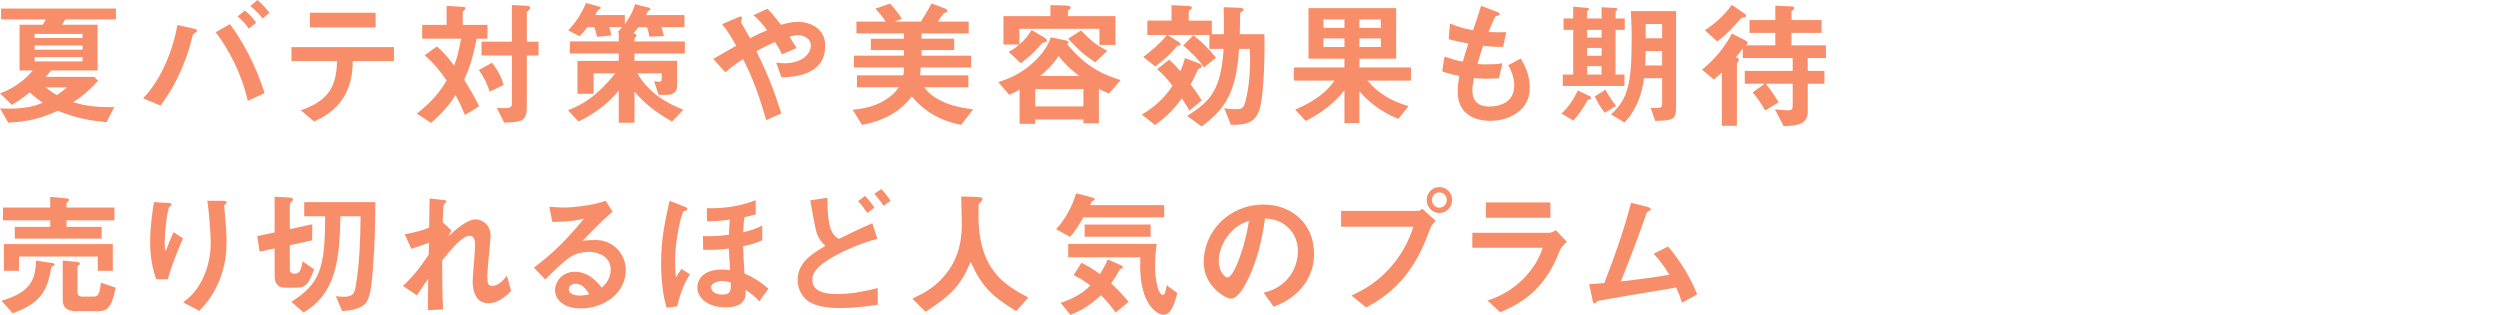 <?xml version="1.0" encoding="UTF-8"?>
<svg id="uuid-c431424f-a791-4e98-bb40-c055c8cef965" data-name="レイヤー_2" xmlns="http://www.w3.org/2000/svg" viewBox="0 0 368.33 46.4">
  <g id="uuid-b1a26ace-9457-4d49-b0bc-ffedfce22b02" data-name="文字_x30FB_写真">
    <g>
      <path d="M9.62,2.859l-.48.783h5.24v6.737h-6.84c-.32.401-.44.541-.8.942h7.14l.58.579c-1.16,1.238-2.06,2.099-3.68,3.159,1.58.46,2.98.761,6.06.721l-1.14,2.22c-2.24-.22-4.34-.52-7.18-1.68-2.64,1.16-4.2,1.56-7.3,1.76l-1.22-2.12c.82.04,1.16.04,1.5.04,1.64,0,3.28-.2,4.78-.86-1.32-.94-1.62-1.28-1.88-1.56-1.18.981-1.76,1.341-2.66,1.861l-1.74-1.681c.78-.3,1.56-.621,2.68-1.4,1.14-.798,1.66-1.399,2.14-1.98h-1.94V3.642h3.42l.46-.783H.16v-1.598h16.92v1.598h-7.46ZM12.16,4.999h-7.06v.603h7.06v-.603ZM12.16,6.699h-7.06v.623h7.06v-.623ZM12.16,8.419h-7.06v.622h7.06v-.622ZM6.72,12.879c.6.48,1.02.76,1.66,1.14.62-.42,1.02-.76,1.46-1.14h-3.12Z" style="fill: #f78d69;"/>
      <path d="M28.84,4.78c-.24.16-.32.2-.38.26-.08.1-.36,1.34-.44,1.6-1.38,4.66-3.2,7.3-4.36,8.92l-2.58-1.08c2.82-2.9,4.48-7.42,5.06-10.8l2.42.54c.2.04.48.141.48.32,0,.1-.1.16-.2.24ZM36.5,14.86c-.84-3.82-2.72-7.5-4.72-10.12l2.1-1.18c1.68,2.24,3.78,5.9,5.1,10.16l-2.48,1.141ZM36.66,4.22c-.46-.68-1-1.26-1.64-1.8l1.06-.88c.64.54,1.18,1.1,1.66,1.82l-1.08.859ZM38.68,2.74c-.52-.78-1.4-1.52-1.8-1.86l1.06-.88c.62.52,1.22,1.18,1.76,1.88l-1.02.86Z" style="fill: #f78d69;"/>
      <path d="M51.98,9c-.02,1.12-.08,3.16-1.26,5.18-1.34,2.28-3.34,3.2-4.44,3.72l-1.96-1.641c4-1.44,5.24-3.359,5.34-7.26h-6.72v-2.06h15.1v2.06h-6.06ZM45.661,4.04V1.88h9.68v2.16h-9.68Z" style="fill: #f78d69;"/>
      <path d="M70.221,5.7c-.62,3.3-1.3,4.84-1.84,6.04.62,1,1.3,2.1,2.22,3.92l-2.1,1.28c-.48-1.16-.84-1.92-1.38-2.94-.72,1.1-1.64,2.42-3.62,4.1l-2.08-1.36c1.46-1.2,3.02-2.521,4.38-4.88-1.08-1.56-1.86-2.521-3.22-3.72l1.78-1.3c.74.64,1.36,1.24,2.54,2.82.5-1.3.58-1.66,1.04-3.96h-5.74v-2.04h3.6V.86l2.52.16c.1,0,.26.06.26.22,0,.2-.18.24-.4.46v1.96h3.64v2.04h-1.6ZM72.141,13.5c-.32-1.02-.74-2-1.6-3.18l1.94-1.08c.74.94,1.34,1.94,1.72,3.28l-2.06.98ZM77.621,8.18v7.48c0,2.12-.64,2.36-3.34,2.4l-1.08-2.16c2.06.12,2.22-.021,2.22-.72v-7h-4.48v-2.04h4.48V.74l2.24.12c.16,0,.46.06.46.3,0,.12-.06.2-.18.3-.28.24-.32.28-.32.4v4.28h1.72v2.04h-1.72Z" style="fill: #f78d69;"/>
      <path d="M93.481,7.879v1.083h6.28v3.679c0,.898-.5,1.338-1.64,1.338h-1.08l-.68-2.018c.24.04.5.08.74.08.16,0,.38-.04.38-.38v-.862h-3.58c1.52,2.641,3.98,4.3,6.78,5.36l-1.66,1.74c-1.96-1.06-4.02-2.56-5.54-4.399v4.58h-2.32v-4.72c-1.56,1.879-3.58,3.419-5.94,4.54l-1.54-1.66c2.28-.88,4.28-2.1,6.98-5.44h-3.2v3.021h-2.38v-4.858h6.08v-1.083h-7.2v-1.777h7.2v-1.302l-.16-.08c.22-.2.38-.36.68-.721h-1.94c.18.44.26.781.32,1.221l-2.1.2c-.14-.681-.26-1.061-.4-1.421h-1.02c-.56.721-.82,1.001-1.16,1.341l-1.66-.881c.88-.94,1.72-1.958,2.62-4.018l1.98.54c.12.04.2.1.2.18,0,.06-.06.12-.08.14-.06.04-.36.2-.4.26-.06.08-.26.56-.32.66h4.34v1.318c1.06-1.458,1.32-2.318,1.5-2.918l2.08.52c.1.019.18.08.18.18,0,.06-.02.14-.1.18-.02,0-.24.101-.26.141-.04.08-.22.479-.26.58h5.64v1.778h-3.42c.22.54.32.921.4,1.301l-2.14.1c-.06-.38-.16-.881-.36-1.401h-1.26c-.34.46-.46.601-.72.861l.28.16c.08.04.14.1.14.2s-.04.16-.08.2c-.18.18-.2.22-.2.321v.36h7.42v1.777h-7.42Z" style="fill: #f78d69;"/>
      <path d="M115.121,11.4l-.76-2.181c.4.06.84.101,1.24.101,2.4,0,3.86-1.26,3.86-2.64,0-1.1-1.22-1.5-1.86-1.5-.46,0-1.02.16-1.3.24.28.38.6.9,1.06,1.66l-2.16.92c-.18-.4-.38-.8-1-1.82-.98.42-1.54.7-2.76,1.36,1.5,3.04,2.48,5.42,3.68,9.16l-2.24,1c-1.36-4.84-2.54-7.28-3.4-9-1.36.9-1.96,1.38-2.6,1.96l-1.8-1.98c.28-.16.6-.34,3.38-1.94-.68-1.22-1.24-2.16-2.06-3.18l2.12-.92c.24-.1.8-.38.8-.02,0,.1-.16.5-.16.6,0,.08.2.38.26.5.14.2.74,1.3,1.08,1.92,1.08-.56,1.68-.84,2.52-1.2-1-1.3-1.48-1.76-2.02-2.2l2.06-.96c.58.6,1.02,1.08,2,2.38.68-.2,1.54-.44,2.46-.44,1.9,0,4.06,1,4.06,3.521,0,4.479-4.9,4.62-6.46,4.66Z" style="fill: #f78d69;"/>
      <path d="M141.601,18.399c-1.8-.38-4.78-1.18-7.26-4.2-1.84,2.46-4.58,3.7-7.34,4.2l-1.38-2.24c3.22-.22,5.66-1.56,6.8-3.3h-6.16v-1.757h6.82c.06-.381.1-.682.1-1.163h-7.38v-1.737h7.38v-.822h-4.88v-1.678h4.88v-.782h-7v-1.737h4.32c-.52-.8-1.16-1.52-1.54-1.9l2.18-.76c.78.82,1.42,1.76,1.76,2.26l-1.14.4h3.92c.46-.72,1.02-1.601,1.56-2.681l1.88.7c.16.06.46.18.46.4,0,.06-.02.1-.04.14-.06.06-.46.18-.52.24-.04.04-.72,1-.84,1.2h4.54v1.737h-6.94v.782h4.8v1.678h-4.8v.822h7.3v1.737h-7.44c0,.361-.02.642-.08,1.163h7.12v1.757h-6.52c1.48,2.12,4.78,3.02,7.22,3.24l-1.78,2.3Z" style="fill: #f78d69;"/>
      <path d="M163.38,13.8c-.64-.28-1.22-.58-1.48-.72v5.08h-2.28v-.56h-7.1v.64h-2.3v-5.021c-.54.28-.96.5-1.52.76l-1.62-1.88c1.06-.34,3.4-1.08,5.58-3.3,1.52-1.52,1.98-2.78,2.16-3.3l1.86.38c.46.1.72.16.72.34,0,.16-.1.24-.16.3,3.04,3.72,5.88,4.64,7.86,5.28l-1.72,2ZM161.981,6.62v-2.38h-11.8v2.3c.884-.7,1.366-1.42,1.808-2.12l1.667.981c.221.12.583.359.583.54,0,.24-.281.3-.663.36-.984,1.2-1.968,2.101-3.174,3.021l-1.788-1.68c.674-.38,1.111-.68,1.547-1.08h-2.32V2.38h6.92V.76l2.08.04c.88.021.88.18.88.3,0,.16-.1.24-.16.3-.16.12-.22.16-.22.26v.72h7v4.24h-2.36ZM159.621,13.12h-7.1v2.56h7.1v-2.56ZM155.94,8.24c-.36.58-.9,1.48-2.7,2.96h5.78c-.74-.56-1.82-1.4-3.08-2.96ZM161.34,9.18c-1.8-1.24-2.5-1.9-3.96-3.48l1.88-1.22c1.26,1.34,2.12,2.08,3.88,3l-1.8,1.7Z" style="fill: #f78d69;"/>
      <path d="M176.801,10.06c-.22.1-.26.1-.3.16-.36.8-.68,1.46-1.08,2.22.68.9,1.14,1.54,1.62,2.36l-1.8,1.5c-.26-.5-.52-.92-1.12-1.8-1.38,1.88-2.46,2.82-3.94,3.92l-1.96-1.54c1.26-.72,3.16-2.1,4.52-4.24-.72-.94-1.34-1.68-2.26-2.44l1.78-1.42c.94.86,1.32,1.34,1.64,1.72.28-.62.44-1.06.68-1.94l2.02.76c.24.1.46.26.46.44,0,.141-.12.24-.26.3ZM185.621,15.92c-.66,2.32-2.14,2.481-4.28,2.46l-.98-2.46c.52.16,1.1.16,1.66.16.94,0,1.2,0,1.56-1.5.44-1.88.6-3.84.6-5.78,0-.74-.04-1.14-.06-1.6h-1.56c-.46,6.16-1.74,8.6-5.52,11.44l-2.14-1.56c3.66-2.26,4.98-4.08,5.38-9.88h-2.1v-2.04h-6.16l1.56.98c.26.16.34.26.34.38,0,.16-.16.2-.32.2-.02,0-.14,0-.18.06-1.02,1.22-1.84,2-3.22,3.019l-1.76-1.42c.98-.72,2.2-1.7,3.5-3.22h-2.9v-2.12h3.56V.76l2.52.12c.1,0,.48.04.48.26,0,.16-.14.24-.24.32-.18.1-.22.12-.22.2v1.38h3.4v2h1.78c.02-1.86,0-2.48-.04-3.98l2.3.08c.36.02.62.06.62.28,0,.06-.02.1-.06.16-.04.04-.32.2-.38.26-.06.04-.06.14-.06.981,0,.12-.02,1.52-.04,2.22h3.62c.08,1.82,0,8.62-.66,10.88ZM177.401,9.92c-.981-1.36-2.14-2.44-3.08-3.22l1.5-1.5c1.1.84,2.28,1.98,3.34,3.3l-1.76,1.42Z" style="fill: #f78d69;"/>
      <path d="M201.46,11.879c1.58,1.88,3.62,3.06,6.06,3.76l-1.5,1.88c-3.08-1.22-4.88-3.1-5.74-4.08v4.7h-2.2v-4.86c-1.5,1.96-3.52,3.44-5.72,4.54l-1.54-1.68c1.3-.54,4.18-1.86,5.78-4.26h-5.98v-1.938h7.46v-1.303h-5.3V1.201h12.92v7.438h-5.42v1.303h7.6v1.938h-6.42ZM198.08,2.859h-3.1v1.243h3.1v-1.243ZM198.08,5.659h-3.1v1.263h3.1v-1.263ZM203.44,2.859h-3.16v1.243h3.16v-1.243ZM203.44,5.659h-3.16v1.263h3.16v-1.263Z" style="fill: #f78d69;"/>
      <path d="M219.601,17.8c-1.94,0-4.84-.68-4.84-4.36,0-.84.14-1.66.24-2.26-.74-.14-1.58-.32-2.52-.66l.34-2.2c1.2.44,1.82.6,2.7.76.2-.7.38-1.36.82-2.66-1.24-.24-1.76-.34-2.9-.64l.18-2.32c1.12.46,1.92.72,3.4,1,.6-1.74.9-2.58,1.18-3.6l2.3.859c.16.06.46.16.46.38,0,.24-.28.18-.6.28-.36.6-.78,1.66-1.06,2.34,1,.04,1.46.04,2.62.021l-.46,2.16c-.68.019-1.3.019-2.94-.16-.24.68-.48,1.4-.84,2.68.42.06.6.06,1.32.06.9,0,1.52-.02,2.36-.16l-.52,2.2c-.3.02-.92.08-1.9.08-.76,0-1.24-.06-1.78-.1-.08.5-.24,1.22-.24,1.84,0,.56.12,1.26.64,1.76.58.54,1.36.6,1.88.6,1.64,0,3.66-.7,3.66-3.12,0-1.36-.64-2.54-.9-2.98l1.86-.98c.5.88,1.32,2.28,1.32,4.34,0,3.46-3.26,4.84-5.78,4.84Z" style="fill: #f78d69;"/>
      <path d="M233.901,14.74c-.92,1.7-1.64,2.519-2.1,3.019l-1.74-1.02c.88-.84,1.64-1.8,2.4-3.42l1.64.8c.14.06.32.18.32.34s-.24.2-.52.28ZM238.019,4.399v6.582h1.32v1.677h-9.098v-1.677h1.54v-6.582h-1.42v-1.678h1.42V.981l2.078.18c.08,0,.26.021.26.18,0,.06-.28.28-.28.34v1.04h2.123v-1.66l2.078.12c.2.019.26.12.26.18s-.06.12-.14.22c-.06.06-.14.16-.14.26v.88h1.36v1.678h-1.36ZM235.961,4.399h-2.123v1.142h2.123v-1.142ZM235.961,7.059h-2.123v1.163h2.123v-1.163ZM235.961,9.739h-2.123v1.243h2.123v-1.243ZM236.441,16.62c-.62-.8-1.06-1.52-1.48-2.42l1.58-.981c.48.96,1.06,1.74,1.56,2.38l-1.66,1.02ZM243.86,17.82l-.661-1.94c1.481.06,1.682.06,1.682-.66v-3.7h-2.662c-.32,2.62-1.358,5.02-2.898,6.52l-1.96-1.18c2.36-2.22,3.04-4.101,3.04-11.24,0-.72-.02-2.08-.12-3.98h6.658v14.04c0,1.94-.32,2.061-3.079,2.141ZM244.881,7.52h-2.422c0,.82-.02,1.48-.06,2.12h2.482v-2.12ZM244.881,3.54h-2.422v2.1h2.422v-2.1Z" style="fill: #f78d69;"/>
      <path d="M266.34,8.559v1.883h2.46v1.897h-2.46v4.122c0,1.818-1.48,2.078-3.56,2.118l-1.28-2.478c.8.08,1.56.16,1.94.16.36,0,.68-.1.68-.621v-3.302h-3.96c.68.86,1.28,1.681,1.88,2.742l-1.98,1.201c-.62-1.081-1.08-1.801-1.84-2.662l1.76-1.281h-2.92v-1.897h7.06v-1.883h-7.36v-1.418c-.34.519-.76.999-1.02,1.318.14.02.46.12.46.36,0,.08-.04.14-.2.36-.02.04-.1.16-.1.28v9.079h-2.22v-7.878c-.24.239-.58.559-1.18,1.059l-1.74-1.459c1.82-1.462,3.32-3.26,4.42-5.322l2,1.042c.04.02.3.16.3.34,0,.24-.22.321-.34.361h4.42v-1.843h-3.8v-1.877h3.8V.841l2.34.1c.06,0,.46.02.46.28,0,.12-.2.28-.24.3-.08.08-.18.16-.18.3v1.14h4.44v1.877h-4.44v1.843h5.08v1.877h-2.68ZM256.9,2.562c-.3.019-.32.04-.58.32-.78.919-1.76,2.058-3.32,3.219l-1.82-1.642c1.82-1.198,3-2.418,3.98-3.738l1.8,1.24c.06.04.3.2.3.36,0,.22-.22.22-.36.24Z" style="fill: #f78d69;"/>
      <path d="M7.82,39.199c-.26.12-.28.2-.3.34-.58,3.542-1.72,5.161-5.64,6.619l-1.66-1.838c3.74-1.159,5.02-2.54,5.08-5.921l2.46.36c.16.02.28.1.28.22s-.14.18-.22.22ZM9.8,32.459v.962h5.18v1.737H2.18v-1.737h5.22v-.962H.44v-1.878h6.96v-1.58l2.52.24c.14.02.26.1.26.22,0,.06-.08.14-.12.18-.18.2-.26.26-.26.359v.58h7.06v1.878h-7.06ZM14.4,39.899v-2.101H2.8v2.101H.58v-3.938h16.04v3.938h-2.22ZM14.48,45.839h-3.42c-1,0-1.82-.479-1.82-1.558v-5.902l2.28.24c.14.02.24.1.24.22,0,.12-.06.181-.22.28-.04.04-.12.12-.12.18v3.602c0,.621.16.8.8.8h1.52c.64,0,.96-.24,1.12-2.061l2.18.74c-.6,3.158-1.4,3.458-2.56,3.458Z" style="fill: #f78d69;"/>
      <path d="M24.72,41.14h-1.7c-.64-1.74-.9-3.6-.9-5.44,0-2.46.38-4.78.56-5.92l2.18.12c.12,0,.42.04.42.24,0,.14-.2.22-.28.3-.42.34-.74,4.16-.74,5.36,0,.58.04.8.14,1.24.26-.68.66-1.72,1.16-2.84l1.4.92c-.86,1.96-1.66,3.96-2.24,6.02ZM32.16,41.7c-.94,2.14-2.08,3.34-2.8,4.1l-2.38-1.26c.72-.54,1.86-1.42,2.84-3.38.82-1.66,1.22-3.52,1.22-5.36,0-.22-.06-3.3-.5-6.22h2.42c.06,0,.42,0,.42.26,0,.18-.36.3-.36.48,0,.18.1,1.02.12,1.22.12,1.4.24,2.88.24,4.2,0,1.2-.12,3.46-1.22,5.96Z" style="fill: #f78d69;"/>
      <path d="M43.76,42.38h-1.9c-.919,0-1.398-.72-1.398-1.62v-4.16l-2.22.46-.34-2.28,2.56-.54v-5.26l2.177.12c.34.02.52.1.52.28,0,.14-.02.16-.26.38-.18.16-.2.3-.2.38v3.62l3.32-.72-.04,2.38-3.28.7v3.68c0,.36.32.52.701.52.661,0,.961-.38,1.182-1.82l1.698,1.18c-.76,2.18-1.338,2.7-2.519,2.7ZM54.94,39.66c-.1,1.42-.28,3.7-.859,4.72-.659,1.18-2.64,1.4-3.681,1.44l-.919-2.2c.3.06.679.1,1.18.1,1.481,0,1.621-.6,1.821-1.98.5-3.28.621-6.58.641-9.88h-2.962c-.14,6.34-.599,11.32-5.438,14.18l-1.802-1.58c4.221-2.64,4.982-4.94,4.982-12.6h-3.08v-2.08h10.477c-.02,2.5-.02,5.58-.36,9.88Z" style="fill: #f78d69;"/>
      <path d="M71.96,44.68c-2.32,0-2.32-2.78-2.32-3.28,0-.76.36-4.481.36-5.32,0-.52-.1-1.34-.78-1.34-1.14,0-2.68,1.92-4.08,3.64.02,2.78.02,4.86.14,7.2l-2.25.12.06-4.62c-.62.86-.96,1.34-1.66,2.44l-2.07-1.4c1.36-1.24,2.4-2.5,3.8-4.6l.04-1.76c-1.06.38-1.6.58-2.6.9l-.98-2.16c1.64-.24,2.88-.68,3.6-.96l.08-4.3,1.98.22c.32.04.5.06.5.24,0,.06-.3.32-.36.38-.1.16-.14,1.12-.2,2.64l1.28,1.22-.44.88c.78-.72,2.68-2.5,4.02-2.5,1,0,2.2.82,2.2,2.399,0,.36-.02.58-.28,3.26-.18,1.76-.2,2.42-.2,2.82,0,1.101.2,1.32.74,1.32.56,0,1.32-.36,2.14-1.52l.62,2.24c-.92.981-2.02,1.84-3.34,1.84Z" style="fill: #f78d69;"/>
      <path d="M85.56,45.44c-2.5,0-3.78-1.26-3.78-2.74,0-1.14.98-2.66,2.94-2.66,2.08,0,3.38,1.64,3.94,2.34.44-.4,1.32-1.24,1.32-2.66,0-1.98-1.94-2.62-3.24-2.62-.86,0-1.8.24-2.28.5-1.24.66-3,2.44-4.12,3.58l-1.68-1.76c2.08-1.56,4.2-3.34,7.4-7.22-1.2.28-2.3.48-4.68.5l-.46-2.24c.48.04,1.62.12,2.24.12.76,0,4.16-.26,6.06-1l1.04,1.62c-1.2,1-1.54,1.32-4.44,4.28.66-.1,1.64-.12,1.94-.12,2.72,0,4.44,2.22,4.44,4.42,0,3.32-3.12,5.66-6.64,5.66ZM84.8,41.8c-.82,0-1,.58-1,.84,0,.7.92.9,1.64.9.64,0,1.08-.12,1.36-.18-.26-.46-.86-1.56-2-1.56Z" style="fill: #f78d69;"/>
      <path d="M98.22,45.34c-.62-1.96-.82-4.519-.82-6.6,0-3.38.52-5.88,1.24-9.16l2.16.84c.24.1.48.18.48.36,0,.08-.06.18-.16.22-.06.02-.26.08-.38.12-.3.16-1.28,4-1.28,7.38,0,.78.04,1.62.12,2.38.18-.3.5-.8.82-1.26l1.24.78c-.76,1.26-1.4,2.64-1.86,4.74l-1.56.2ZM112.3,35.4c-.92.42-1.74.64-2.82.88.04,1.18.08,2.1.2,4.019,1.8.76,2.98,1.74,3.54,2.24l-1.34,1.86c-.72-.8-1.34-1.24-2.04-1.7.06.82.18,2.58-3,2.58-2.52,0-4.1-1.38-4.1-2.92,0-1.16.84-2.641,3.58-2.641.54,0,.94.04,1.24.08-.14-2.28-.14-2.64-.16-3.18-1.08.14-2.12.24-3.8.18l-.04-2.019c1.54.06,2.5-.021,3.84-.2.02-.78.04-1.4.12-2.22-1.96.26-2.76.24-3.34.24l-.04-1.92c3,.06,5.18-.42,7.2-1.18v2.1c-.94.24-1.32.32-1.66.4-.1.62-.14,1.14-.18,2.22,1.48-.359,2.1-.64,2.8-.98v2.16ZM106.36,41.4c-.82,0-1.6.42-1.6.92,0,.399.4,1.08,1.66,1.08,1.24,0,1.28-.58,1.24-1.78-.2-.06-.66-.22-1.3-.22Z" style="fill: #f78d69;"/>
      <path d="M123.801,45.38c-1.16,0-2.98-.08-4.24-.72-1.46-.72-2.04-2.18-2.04-3.4,0-2.58,2.06-3.84,4.1-5.04-.5-.42-.94-1-1.22-1.66-.28-.68-.84-4.06-1.02-5.04l2.52-.38c0,1.1.02,3.56.56,4.78.36.8.78,1.06,1.12,1.28,1.18-.58,2.68-1.32,4.94-2.32l.74,2.3c-2.74.7-5.76,2.12-7.28,3.12-1.3.84-2.3,1.72-2.3,2.92,0,1.62,1.58,2.101,3.66,2.101,2.019,0,4.019-.38,5.98-.88v2.46c-1.14.16-3.2.479-5.52.479ZM127.781,31.38c-.4-.6-.88-1.26-1.36-1.74l1.02-.78c.42.42.96,1.06,1.38,1.74l-1.04.78ZM130.161,30.32c-.4-.64-.92-1.3-1.36-1.76l1.04-.7c.42.42.96,1.08,1.38,1.74l-1.06.72Z" style="fill: #f78d69;"/>
      <path d="M149.721,45.84c-3.74-2.28-5.08-3.7-6.72-7.26-1.46,3.44-2.74,4.82-6.64,7.36l-1.94-1.94c1.96-.94,3.02-1.58,4.28-2.88,2.76-2.88,3-6.08,3-8.22,0-.54-.06-3.12-.08-3.96l2.24.08c.22,0,.9,0,.9.3,0,.1-.04.18-.16.32-.04.06-.36.32-.4.4s-.04,1.42-.04,1.68c0,8.06,3.88,10.28,7.34,12.12l-1.78,2Z" style="fill: #f78d69;"/>
      <path d="M159.621,32.02c-.76,1.32-1.28,2.08-1.96,2.88l-2.06-1.12c1.44-1.6,2.34-3.34,2.96-5.3l2.44.64c.08.02.28.08.28.22,0,.06-.02.1-.04.14-.04.02-.24.12-.28.14-.1.06-.12.12-.36.6h10.92v1.8h-11.9ZM164.381,46.04c-.88-1.16-1.42-1.78-2.16-2.56-1.68,1.56-2.92,2.26-4.5,2.92l-1.46-1.78c1.06-.36,2.94-1.04,4.38-2.56-1.12-.86-1.8-1.2-2.46-1.52l1.14-1.82c.78.38,1.54.78,2.72,1.66.48-.74.78-1.26,1.18-2.16l1.9.84c.1.04.32.16.32.32,0,.1-.1.14-.16.16-.1.04-.26.1-.3.16-.64,1.12-.72,1.28-1.28,2.06.52.46,1.28,1.18,2.58,2.7l-1.9,1.58ZM171.421,46.38c-.62,0-1.72-.66-2.46-2.14-1.04-2.08-1-4.44-.96-6.34h-10.62v-1.96h13.04c-.16,1.08-.24,2.16-.24,3.26,0,2.019.42,4.24,1.16,4.24.34,0,.52-1.1.54-1.42l1.56,1.14c-.34,1.48-.9,3.22-2.02,3.22ZM159.801,34.88v-1.8h9.72v1.8h-9.72Z" style="fill: #f78d69;"/>
      <path d="M192.321,41.68c-1.5,2.22-3.58,3.08-4.66,3.52l-1.48-2.06c.9-.26,2.38-.68,3.6-2.14,1.22-1.44,1.44-3.1,1.44-3.98,0-1.1-.32-2.44-1.44-3.5-1.26-1.2-2.66-1.28-3.4-1.34-.64,4.76-1.82,7.56-2.48,8.9-.6,1.24-1.52,2.92-2.56,2.92-.72,0-4-1.8-4-5.38,0-4.44,3.66-8.48,8.82-8.48,4.16,0,7.44,2.82,7.44,7.28,0,1.76-.54,3.16-1.28,4.26ZM181.561,33.98c-1.42,1.36-2,3.22-2,4.44,0,1.62.92,2.46,1.28,2.46,1.04,0,2.76-5.22,3.16-8.34-.58.2-1.48.5-2.44,1.44Z" style="fill: #f78d69;"/>
      <path d="M210.721,33.66c-.76,2.02-1.62,4.3-3.52,6.76-2.14,2.78-4.54,4.12-5.92,4.88l-2.18-1.76c1.36-.62,4.2-1.94,6.64-5.24,1.52-2.04,2.14-3.86,2.5-4.899h-10.66v-2.32h11.32c.24,0,.46-.16.66-.32l1.98,1.8c-.32.28-.62.58-.82,1.1ZM212.061,31.38c-1.02,0-1.86-.86-1.86-1.92,0-1.04.82-1.9,1.86-1.9,1.06,0,1.88.86,1.88,1.9,0,1.08-.84,1.92-1.88,1.92ZM212.061,28.34c-.58,0-1.1.48-1.1,1.12,0,.66.54,1.14,1.1,1.14.58,0,1.1-.46,1.1-1.14,0-.64-.5-1.12-1.1-1.12Z" style="fill: #f78d69;"/>
      <path d="M229.881,36.76c-.76,1.8-1.5,3.62-3.3,5.561-2.04,2.2-4.24,3.12-5.56,3.68l-1.86-1.72c1.2-.42,3.44-1.22,5.6-3.54,1.68-1.82,2.26-3.44,2.54-4.24h-10.38v-2.2h11.34c.32,0,.74-.24.98-.38l1.62,1.72c-.7.56-.92,1-.98,1.12ZM218.921,32.08v-2.26h9.5v2.26h-9.5Z" style="fill: #f78d69;"/>
      <path d="M247.802,44.6c-.24-.86-.44-1.32-.84-2.24-1.92.32-11.44,1.899-11.58,2-.04.019-.28.26-.3.28-.04.04-.08.08-.16.08-.16,0-.22-.18-.3-.54l-.48-2.32c.48-.021,1.06-.06,2.22-.16,1.56-3.96,3.06-8.34,3.94-11.82l2.36.58c.18.04.56.18.56.38,0,.1-.04.12-.38.32-.2.1-.24.16-.42.7-1.06,3.1-2.74,7.439-3.62,9.6,2.84-.32,4.94-.6,7.14-.98-.5-.82-1.18-1.9-2.3-3.1l2.12-1.06c1.96,2.32,3.24,4.54,4.3,7.04l-2.26,1.24Z" style="fill: #f78d69;"/>
    </g>
    <rect x=".33" y="13.736" width="368" height="23" style="fill: none;"/>
  </g>
</svg>